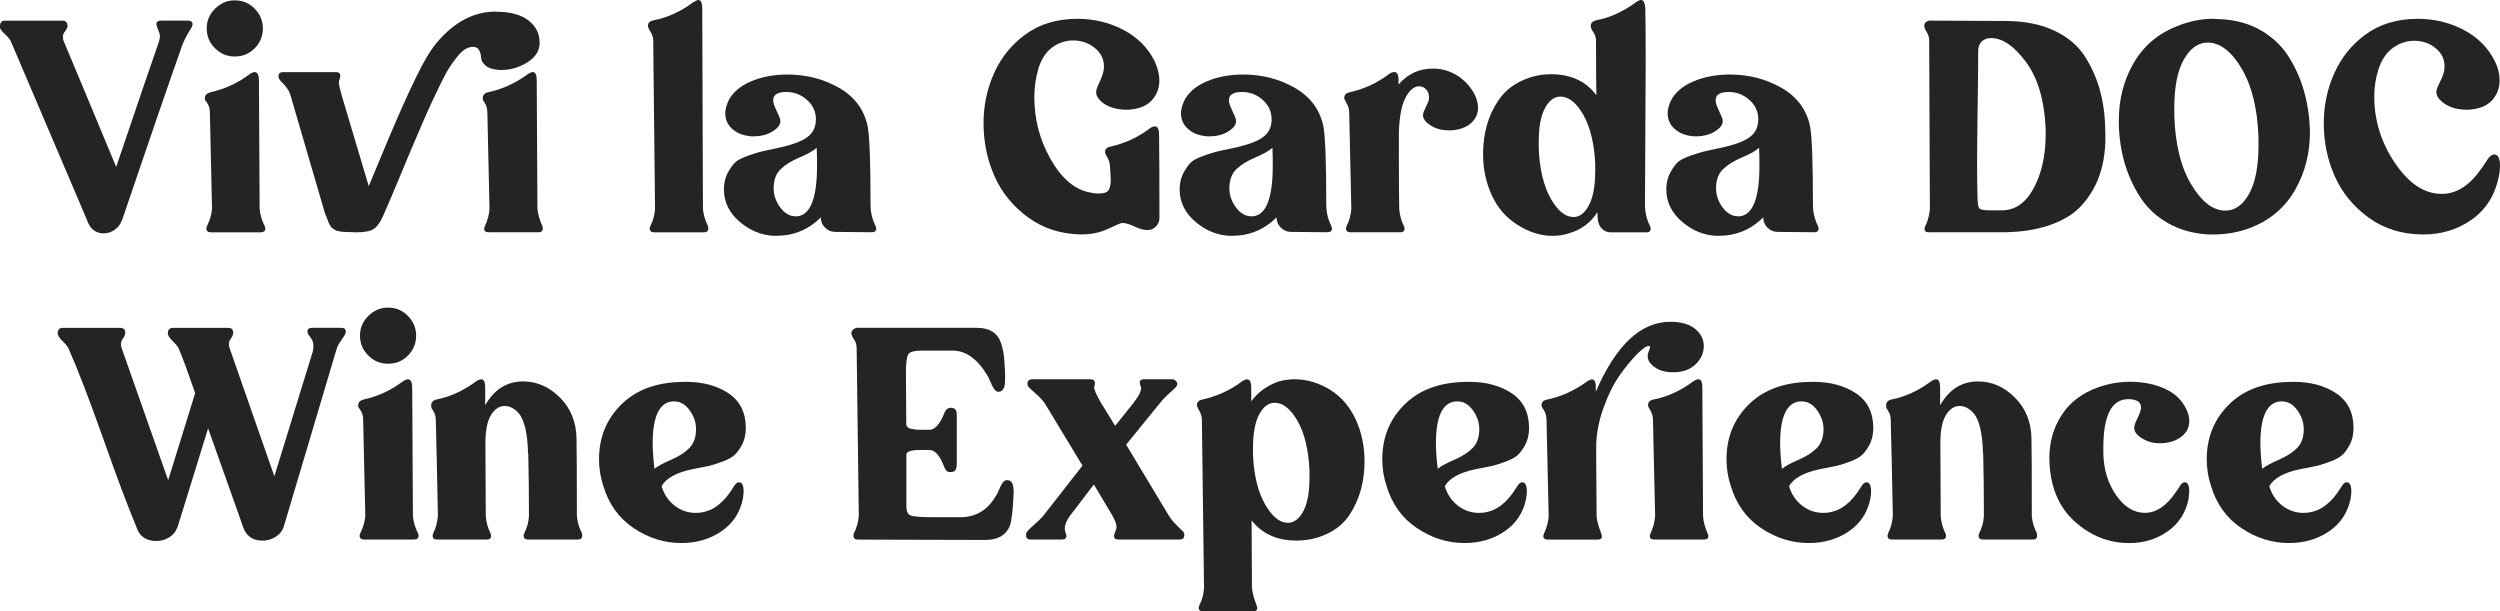 <?xml version="1.0" encoding="UTF-8"?><svg xmlns="http://www.w3.org/2000/svg" viewBox="0 0 641.66 156.9"><defs><style>.cls-1{fill:#0b0c0c;}.cls-2{isolation:isolate;}.cls-3{mix-blend-mode:multiply;opacity:.9;}</style></defs><g class="cls-2"><g id="Livello_2"><g id="Livello_1-2"><g class="cls-3"><path class="cls-1" d="M31.36,56.34c-.36,1.09-.99,1.96-1.87,2.6-.88,.64-1.84,.96-2.87,.96-2.13,0-3.59-1.21-4.38-3.65C9.97,27.44,3.46,12.19,2.73,10.49c-.36-.61-.88-1.22-1.55-1.82-.67-.61-1.06-1.12-1.19-1.55v-.27c0-1.03,.39-1.55,1.19-1.55h14.86c.85,0,1.28,.46,1.28,1.37v.27l-.09,.18c-.06,.24-.26,.58-.59,1-.33,.43-.5,.85-.5,1.28s.06,.79,.18,1.09c1.46,3.46,3.71,8.84,6.75,16.14,3.04,7.29,5.29,12.7,6.75,16.23,5.71-16.9,9.3-27.41,10.76-31.55,.3-.73,.46-1.46,.46-2.19,0-.3-.24-1.03-.73-2.19-.12-.37-.18-.58-.18-.64,0-.67,.36-1,1.09-1h7.02c.79,0,1.19,.33,1.19,1,0,.06-.06,.27-.18,.64l-.91,1.46c-.61,1.04-1.09,2.01-1.46,2.92-3.53,9.97-8.69,24.98-15.5,45.04Z"/><path class="cls-1" d="M66.46,20.7l.18,32.91c.12,1.46,.55,2.92,1.28,4.38,.12,.24,.18,.46,.18,.64,0,.67-.4,1-1.19,1h-12.76c-.79,0-1.19-.33-1.19-1,0-.18,.06-.39,.18-.64,.73-1.46,1.15-2.92,1.28-4.38l-.55-24.62c0-.61-.08-1.14-.23-1.6-.15-.46-.35-.83-.59-1.14-.24-.3-.4-.55-.46-.73v-.36c0-.73,.46-1.22,1.37-1.46,3.77-.85,7.17-2.43,10.21-4.74,.49-.3,.88-.46,1.19-.46,.73,0,1.09,.73,1.09,2.19ZM60.26,.09c2.01,0,3.71,.71,5.11,2.14,1.4,1.43,2.1,3.12,2.1,5.06s-.7,3.71-2.1,5.11c-1.4,1.4-3.1,2.1-5.11,2.1s-3.63-.7-5.06-2.1c-1.43-1.4-2.14-3.1-2.14-5.11s.71-3.63,2.14-5.06c1.43-1.43,3.11-2.14,5.06-2.14Z"/><path class="cls-1" d="M83.42,54.79l-8.84-30.27c-.18-.67-.47-1.28-.87-1.82-.4-.55-.79-1.02-1.19-1.41-.4-.39-.65-.68-.77-.87-.18-.24-.27-.52-.27-.82,0-.73,.39-1.09,1.19-1.09h13.58c.73,0,1.09,.33,1.09,1,0,.24-.03,.43-.09,.55-.18,.36-.27,.76-.27,1.18s.24,1.52,.73,3.28l6.93,23.25c.24-.61,1.78-4.29,4.6-11.03,2.83-6.75,5.32-12.34,7.48-16.78,2.16-4.44,4.06-7.57,5.7-9.39,4.19-4.8,8.84-7.32,13.95-7.57h.82c3.71,0,6.52,.75,8.43,2.23s2.87,3.36,2.87,5.61v.55c-.12,1.88-1.22,3.45-3.28,4.7-2.07,1.25-4.23,1.87-6.47,1.87h-.36c-1.64-.06-2.86-.41-3.65-1.05-.79-.64-1.2-1.31-1.23-2.01-.03-.7-.2-1.35-.5-1.96-.3-.61-.82-.91-1.55-.91h-.09c-.61,0-1.23,.18-1.87,.55-.64,.37-1.31,.97-2.01,1.82-.7,.85-1.37,1.76-2.01,2.74-.64,.97-1.37,2.29-2.19,3.97-.82,1.67-1.6,3.28-2.32,4.83s-1.63,3.56-2.69,6.02c-1.06,2.46-2.04,4.74-2.92,6.84-.88,2.1-1.99,4.76-3.33,7.98-1.34,3.22-2.58,6.14-3.74,8.75-.73,1.64-1.54,2.74-2.42,3.28-.88,.55-2.39,.82-4.51,.82-.24,0-.62-.01-1.14-.05-.52-.03-.93-.04-1.23-.04-.55,0-1.02-.03-1.41-.09-.4-.06-.73-.12-1-.18s-.53-.18-.77-.37c-.24-.18-.43-.3-.55-.36-.12-.06-.29-.27-.5-.64-.21-.36-.35-.62-.41-.77-.06-.15-.2-.52-.41-1.09-.21-.58-.38-.99-.5-1.23Zm54.34-34.1l.18,32.91c.12,1.34,.55,2.83,1.28,4.47,.06,.12,.09,.3,.09,.55,0,.67-.36,1-1.09,1h-12.76c-.79,0-1.19-.3-1.19-.91,0-.18,.06-.39,.18-.64,.73-1.64,1.12-3.13,1.19-4.47l-.55-24.62c0-.61-.08-1.14-.23-1.6-.15-.46-.33-.83-.55-1.14-.21-.3-.35-.55-.41-.73v-.27c0-.79,.42-1.31,1.28-1.55,3.59-.73,7.02-2.28,10.3-4.65,.55-.37,.97-.55,1.28-.55,.67,0,1,.73,1,2.19Z"/><path class="cls-1" d="M180.24,2.19l.18,51.42c.12,1.46,.55,2.92,1.28,4.38,.06,.12,.09,.33,.09,.64,0,.67-.36,1-1.09,1h-12.76c-.79,0-1.19-.33-1.19-1,0-.18,.06-.39,.18-.64,.73-1.46,1.12-2.92,1.19-4.38l-.46-43.12c0-.79-.2-1.5-.59-2.14-.4-.64-.62-1.08-.68-1.32,0-.06-.02-.12-.05-.18-.03-.06-.05-.12-.05-.18,0-.79,.49-1.28,1.46-1.46,3.52-.67,6.93-2.22,10.21-4.65,.55-.36,.97-.55,1.28-.55,.67,0,1,.73,1,2.19Z"/><path class="cls-1" d="M198.84,60.54c-3.34-.12-6.35-1.34-9.03-3.65-2.68-2.31-4.01-5.07-4.01-8.3v-.27c.06-1.52,.39-2.84,1-3.97,.61-1.12,1.21-1.99,1.82-2.6,.61-.61,1.69-1.18,3.24-1.73,1.55-.55,2.69-.91,3.42-1.09,.73-.18,2.13-.49,4.19-.91,3.71-.79,6.29-1.73,7.75-2.83,1.46-1.09,2.19-2.61,2.19-4.56v-.18c-.06-1.95-.85-3.57-2.37-4.88-1.52-1.31-3.25-1.96-5.2-1.96-.55,0-.97,.03-1.28,.09-1.4,.24-2.1,.91-2.1,2.01,0,.49,.15,1.09,.46,1.82,.12,.3,.3,.71,.55,1.23,.24,.52,.44,.96,.59,1.32,.15,.37,.23,.7,.23,1,0,.91-.61,1.76-1.82,2.55-1.4,.91-3.1,1.37-5.11,1.37-.55,0-.94-.03-1.19-.09-1.82-.24-3.28-.9-4.38-1.96-1.09-1.06-1.64-2.35-1.64-3.88,0-.85,.24-1.85,.73-3.01,1.03-2.19,2.95-3.89,5.74-5.11,2.79-1.21,5.96-1.82,9.48-1.82,4.86,0,9.28,1.14,13.27,3.42,3.98,2.28,6.43,5.58,7.34,9.89,.49,2.73,.73,9.42,.73,20.06,0,1.95,.42,3.77,1.28,5.47,.12,.36,.18,.61,.18,.73,0,.61-.4,.91-1.19,.91l-9.39-.09c-.97,0-1.82-.37-2.55-1.09s-1.09-1.61-1.09-2.64c-3.16,3.16-6.99,4.74-11.49,4.74h-.36Zm10.76-22.61c-.85,.79-2.29,1.61-4.33,2.46-2.04,.85-3.66,1.85-4.88,3.01-1.22,1.16-1.82,2.8-1.82,4.92,0,1.76,.56,3.41,1.69,4.92,1.12,1.52,2.45,2.28,3.97,2.28h.36c3.4-.3,5.11-4.62,5.11-12.95,0-2.13-.03-3.68-.09-4.65Z"/><path class="cls-1" d="M277.61,60.17c-5.23-.06-9.79-1.5-13.68-4.33-3.89-2.83-6.78-6.35-8.66-10.58-1.88-4.22-2.83-8.77-2.83-13.63,0-4.56,.91-8.86,2.73-12.9,1.82-4.04,4.5-7.34,8.02-9.89,3.65-2.67,8.11-4.01,13.4-4.01,4.25,0,8.19,.96,11.81,2.87,3.62,1.92,6.28,4.6,7.98,8.07,.79,1.76,1.19,3.37,1.19,4.83,0,1.95-.61,3.62-1.82,5.01-1.22,1.4-2.98,2.22-5.29,2.46-.3,.06-.73,.09-1.28,.09-2.31,0-4.25-.52-5.83-1.55-1.34-.97-2.01-1.95-2.01-2.92,0-.36,.08-.74,.23-1.14,.15-.39,.36-.88,.64-1.46,.27-.58,.47-1.05,.59-1.41,.36-.91,.55-1.79,.55-2.64,0-1.88-.79-3.46-2.37-4.74-1.58-1.28-3.43-1.92-5.56-1.92-1.95,0-3.74,.61-5.38,1.82s-2.83,3.07-3.56,5.56c-.67,2.37-1,4.77-1,7.2,0,5.59,1.35,10.82,4.06,15.68,2.7,4.86,5.94,7.75,9.71,8.66,1.03,.24,1.97,.37,2.83,.37,1.22,0,2.02-.27,2.42-.82,.39-.55,.59-1.4,.59-2.55,0-.55-.06-1.67-.18-3.37,0-.85-.2-1.62-.59-2.33-.4-.7-.59-1.08-.59-1.14-.06-.06-.09-.21-.09-.46,0-.73,.46-1.19,1.37-1.37,3.77-.85,7.17-2.43,10.21-4.74,.42-.3,.82-.46,1.19-.46,.73,0,1.09,.73,1.09,2.19,.06,4.5,.09,11.61,.09,21.33,0,.85-.31,1.58-.91,2.19-.61,.61-1.34,.91-2.19,.91-.91,0-2.01-.3-3.28-.91-1.28-.61-2.34-.91-3.19-.91-.3,0-1.47,.49-3.51,1.46-2.04,.97-4.24,1.46-6.61,1.46h-.27Z"/><path class="cls-1" d="M315.81,60.54c-3.34-.12-6.35-1.34-9.03-3.65-2.68-2.31-4.01-5.07-4.01-8.3v-.27c.06-1.52,.39-2.84,1-3.97,.61-1.12,1.21-1.99,1.82-2.6,.61-.61,1.69-1.18,3.24-1.73,1.55-.55,2.69-.91,3.42-1.09,.73-.18,2.13-.49,4.19-.91,3.71-.79,6.29-1.73,7.75-2.83,1.46-1.09,2.19-2.61,2.19-4.56v-.18c-.06-1.95-.85-3.57-2.37-4.88-1.52-1.31-3.25-1.96-5.2-1.96-.55,0-.97,.03-1.28,.09-1.4,.24-2.1,.91-2.1,2.01,0,.49,.15,1.09,.46,1.82,.12,.3,.3,.71,.55,1.23,.24,.52,.44,.96,.59,1.32,.15,.37,.23,.7,.23,1,0,.91-.61,1.76-1.82,2.55-1.4,.91-3.1,1.37-5.11,1.37-.55,0-.94-.03-1.19-.09-1.82-.24-3.28-.9-4.38-1.96-1.09-1.06-1.64-2.35-1.64-3.88,0-.85,.24-1.85,.73-3.01,1.03-2.19,2.95-3.89,5.74-5.11,2.79-1.21,5.96-1.82,9.48-1.82,4.86,0,9.28,1.14,13.27,3.42,3.98,2.28,6.43,5.58,7.34,9.89,.49,2.73,.73,9.42,.73,20.06,0,1.95,.42,3.77,1.28,5.47,.12,.36,.18,.61,.18,.73,0,.61-.4,.91-1.19,.91l-9.39-.09c-.97,0-1.82-.37-2.55-1.09s-1.09-1.61-1.09-2.64c-3.16,3.16-6.99,4.74-11.49,4.74h-.36Zm10.76-22.61c-.85,.79-2.29,1.61-4.33,2.46-2.04,.85-3.66,1.85-4.88,3.01-1.22,1.16-1.82,2.8-1.82,4.92,0,1.76,.56,3.41,1.69,4.92,1.12,1.52,2.45,2.28,3.97,2.28h.36c3.4-.3,5.11-4.62,5.11-12.95,0-2.13-.03-3.68-.09-4.65Z"/><path class="cls-1" d="M358.94,20.7v1c2.37-2.74,5.32-4.1,8.84-4.1,2.25,0,4.34,.61,6.29,1.82,1.94,1.22,3.46,2.92,4.56,5.11,.49,1.16,.73,2.19,.73,3.1,0,1.52-.55,2.8-1.64,3.83-1.09,1.03-2.55,1.67-4.38,1.91-.31,.06-.73,.09-1.28,.09-2.07,0-3.74-.46-5.01-1.37-1.22-.79-1.82-1.64-1.82-2.55,0-.3,.08-.62,.23-.96,.15-.33,.35-.76,.59-1.28,.24-.52,.42-.93,.55-1.23,.12-.24,.18-.64,.18-1.18,0-.73-.24-1.37-.73-1.92-.49-.55-1.09-.82-1.82-.82-1.28,0-2.43,.96-3.46,2.87-1.03,1.91-1.61,4.94-1.73,9.07v5.65c0,6.14,.03,10.76,.09,13.86,.12,1.58,.52,3.04,1.19,4.38,.12,.24,.18,.46,.18,.64,0,.67-.36,1-1.09,1h-12.85c-.73,0-1.09-.33-1.09-1,0-.18,.06-.39,.18-.64,.67-1.34,1.06-2.8,1.19-4.38l-.55-24.62c0-.85-.2-1.63-.59-2.33-.4-.7-.59-1.08-.59-1.14l-.09-.18v-.18c0-.79,.46-1.28,1.37-1.46,3.77-.85,7.17-2.43,10.21-4.74,.42-.3,.85-.46,1.28-.46,.73,0,1.09,.73,1.09,2.19Z"/><path class="cls-1" d="M422.3,2.19c.06,3.04,.09,7.6,.09,13.68,0,4.07-.03,10.17-.09,18.28-.06,8.11-.09,14.24-.09,18.37,0,1.95,.42,3.77,1.28,5.47,.12,.24,.18,.46,.18,.64,0,.67-.33,1-1,1h-9.3c-.91,0-1.7-.36-2.37-1.09-.67-.73-1-1.92-1-3.56v-.55c-1.7,2.74-4.16,4.56-7.38,5.47-1.28,.42-2.64,.64-4.1,.64-3.04,0-6.05-.94-9.03-2.83-2.92-1.82-5.12-4.36-6.61-7.61-1.49-3.25-2.23-6.76-2.23-10.53,0-5.35,1.31-9.94,3.92-13.77,1.4-2.13,3.33-3.78,5.79-4.97,2.46-1.19,5.03-1.78,7.7-1.78,5.11,0,8.99,1.79,11.67,5.38-.06-3.1-.09-7.75-.09-13.95,0-.49-.08-.93-.23-1.32-.15-.39-.33-.74-.55-1.05-.21-.3-.35-.55-.41-.73-.12-.37-.18-.61-.18-.73,0-.73,.49-1.22,1.46-1.46,3.52-.67,6.93-2.22,10.21-4.65,.55-.36,.97-.55,1.28-.55,.61,0,.97,.73,1.09,2.19Zm-12.86,40.02c-.24-5.35-1.26-9.59-3.05-12.72-1.79-3.13-3.75-4.7-5.88-4.7-1.58,0-2.9,.99-3.97,2.96-1.06,1.98-1.6,4.85-1.6,8.62v1.82c.24,5.29,1.26,9.53,3.05,12.72,1.79,3.19,3.75,4.79,5.88,4.79,1.58,0,2.9-1.02,3.97-3.05,1.06-2.04,1.6-4.97,1.6-8.8v-1.64Z"/><path class="cls-1" d="M440.72,60.54c-3.34-.12-6.35-1.34-9.03-3.65-2.68-2.31-4.01-5.07-4.01-8.3v-.27c.06-1.52,.39-2.84,1-3.97,.61-1.12,1.21-1.99,1.82-2.6,.61-.61,1.69-1.18,3.24-1.73,1.55-.55,2.69-.91,3.42-1.09,.73-.18,2.13-.49,4.19-.91,3.71-.79,6.29-1.73,7.75-2.83,1.46-1.09,2.19-2.61,2.19-4.56v-.18c-.06-1.95-.85-3.57-2.37-4.88-1.52-1.31-3.25-1.96-5.2-1.96-.55,0-.97,.03-1.28,.09-1.4,.24-2.1,.91-2.1,2.01,0,.49,.15,1.09,.46,1.82,.12,.3,.3,.71,.55,1.23,.24,.52,.44,.96,.59,1.32,.15,.37,.23,.7,.23,1,0,.91-.61,1.76-1.82,2.55-1.4,.91-3.1,1.37-5.11,1.37-.55,0-.94-.03-1.19-.09-1.82-.24-3.28-.9-4.38-1.96-1.09-1.06-1.64-2.35-1.64-3.88,0-.85,.24-1.85,.73-3.01,1.03-2.19,2.95-3.89,5.74-5.11,2.79-1.21,5.96-1.82,9.48-1.82,4.86,0,9.28,1.14,13.27,3.42,3.98,2.28,6.43,5.58,7.34,9.89,.49,2.73,.73,9.42,.73,20.06,0,1.95,.42,3.77,1.28,5.47,.12,.36,.18,.61,.18,.73,0,.61-.4,.91-1.19,.91l-9.39-.09c-.97,0-1.82-.37-2.55-1.09s-1.09-1.61-1.09-2.64c-3.16,3.16-6.99,4.74-11.49,4.74h-.36Zm10.76-22.61c-.85,.79-2.29,1.61-4.33,2.46-2.04,.85-3.66,1.85-4.88,3.01-1.22,1.16-1.82,2.8-1.82,4.92,0,1.76,.56,3.41,1.69,4.92,1.12,1.52,2.45,2.28,3.97,2.28h.36c3.4-.3,5.11-4.62,5.11-12.95,0-2.13-.03-3.68-.09-4.65Z"/><path class="cls-1" d="M495.24,5.29l19.33,.09c4.98,0,9.24,.84,12.76,2.51,3.52,1.67,6.18,3.97,7.98,6.88,1.79,2.92,3.08,5.97,3.87,9.16,.79,3.19,1.19,6.73,1.19,10.62v1.91c-.12,3.22-.65,6.15-1.6,8.8-.94,2.64-2.39,5.08-4.33,7.29-1.95,2.22-4.7,3.95-8.25,5.2-3.56,1.25-7.77,1.87-12.63,1.87h-18.51c-.73,0-1.09-.3-1.09-.91,0-.18,.06-.39,.18-.64,.67-1.34,1.06-2.83,1.19-4.47l-.18-43.12c0-.79-.18-1.49-.55-2.1-.36-.61-.58-1.03-.64-1.28v-.18l-.09-.18c0-.79,.46-1.28,1.37-1.46Zm12.49,7.84c0,3.28-.05,8.08-.14,14.41-.09,6.32-.14,11-.14,14.04,0,3.71,.03,6.47,.09,8.3,0,2.01,.15,3.19,.46,3.56,.3,.37,1.22,.55,2.74,.55h3.01c3.46,0,6.21-1.92,8.25-5.74,2.04-3.83,3.05-8.42,3.05-13.77v-1.37c-.31-7.29-1.98-13.01-5.01-17.14-3.04-4.13-6.05-6.2-9.03-6.2-.97,0-1.76,.29-2.37,.87-.61,.58-.91,1.41-.91,2.51Z"/><path class="cls-1" d="M569.91,4.92c3.89,.18,7.32,1.12,10.3,2.83,2.98,1.7,5.35,3.92,7.11,6.66,1.76,2.74,3.1,5.7,4.01,8.89,.91,3.19,1.43,6.55,1.55,10.07v.55c0,5.41-1.26,10.33-3.78,14.77-2.52,4.44-6.25,7.66-11.17,9.66-3.1,1.22-6.35,1.82-9.76,1.82h-1.46c-3.89-.24-7.33-1.21-10.3-2.92-2.98-1.7-5.35-3.92-7.11-6.66-1.76-2.73-3.1-5.68-4.01-8.84-.91-3.16-1.4-6.5-1.46-10.03v-.91c0-5.35,1.26-10.21,3.78-14.59,2.52-4.38,6.21-7.54,11.08-9.48,3.16-1.28,6.26-1.92,9.3-1.92,.18,0,.49,.02,.91,.05,.42,.03,.76,.05,1,.05Zm9.76,30.45c-.24-7.42-1.69-13.34-4.33-17.78-2.64-4.44-5.55-6.66-8.71-6.66-2.43,0-4.47,1.44-6.11,4.33-1.64,2.89-2.46,7.07-2.46,12.54v1.82c.24,7.42,1.7,13.34,4.38,17.78,2.67,4.44,5.59,6.66,8.75,6.66,2.43,0,4.45-1.43,6.06-4.29,1.61-2.86,2.42-7.02,2.42-12.49v-1.92Z"/><path class="cls-1" d="M621.6,60.17c-5.23-.06-9.79-1.5-13.68-4.33-3.89-2.83-6.78-6.35-8.66-10.58-1.88-4.22-2.83-8.77-2.83-13.63,0-4.56,.91-8.86,2.73-12.9,1.82-4.04,4.5-7.34,8.02-9.89,3.65-2.67,8.11-4.01,13.4-4.01,4.25,0,8.19,.96,11.81,2.87,3.62,1.92,6.28,4.6,7.98,8.07,.79,1.58,1.19,3.19,1.19,4.83,0,1.95-.61,3.62-1.82,5.01-1.22,1.4-2.98,2.22-5.29,2.46-.3,.06-.73,.09-1.28,.09-2.31,0-4.23-.52-5.74-1.55-1.4-.97-2.1-1.95-2.1-2.92,0-.36,.08-.74,.23-1.14,.15-.39,.38-.9,.68-1.5,.3-.61,.52-1.06,.64-1.37,.36-.91,.55-1.79,.55-2.64,0-1.88-.77-3.45-2.32-4.7-1.55-1.25-3.36-1.87-5.42-1.87s-3.85,.61-5.52,1.82c-1.67,1.22-2.9,3.04-3.69,5.47-.73,2.25-1.09,4.59-1.09,7.02,0,6.14,1.78,11.84,5.33,17.09,3.56,5.26,7.55,7.89,11.99,7.89,3.83,0,7.23-2.19,10.21-6.56,.24-.3,.55-.74,.91-1.32,.36-.58,.64-.99,.82-1.23,.18-.24,.41-.47,.68-.68,.27-.21,.56-.32,.87-.32h.09c.91,.06,1.37,1.06,1.37,3.01,0,.79-.09,1.64-.27,2.55-.97,4.8-3.27,8.5-6.88,11.08-3.62,2.58-7.77,3.88-12.45,3.88h-.46Z"/><path class="cls-1" d="M45.54,135.29c-.36,1.09-1.05,1.96-2.05,2.6-1,.64-2.11,.96-3.33,.96-2.74,0-4.47-1.25-5.2-3.74-2.01-4.74-4.82-12.22-8.43-22.43-3.62-10.21-6.61-17.99-8.98-23.34-.36-.61-.87-1.22-1.5-1.82s-1.02-1.12-1.14-1.55l-.09-.18v-.27c0-.91,.42-1.37,1.28-1.37h14.77c.85,0,1.28,.43,1.28,1.28,0,.06-.02,.15-.05,.27-.03,.12-.05,.21-.05,.27-.06,.24-.24,.58-.55,1-.3,.43-.46,.85-.46,1.28s.06,.79,.18,1.09l11.94,33.92,6.93-22.34c-2.07-6.02-3.5-9.88-4.28-11.58-.36-.61-.87-1.22-1.5-1.82s-1.02-1.12-1.14-1.55l-.09-.18v-.18c0-.97,.42-1.46,1.28-1.46h14.22c.85,0,1.28,.43,1.28,1.28,0,.06-.02,.15-.05,.27-.03,.12-.05,.21-.05,.27-.06,.24-.24,.58-.55,1-.31,.43-.46,.85-.46,1.28s.06,.79,.18,1.09l11.49,32.91,9.85-32c.12-.36,.18-.85,.18-1.46,0-.49-.08-.91-.23-1.28-.15-.37-.36-.71-.64-1.05-.27-.33-.44-.56-.5-.68-.12-.37-.18-.58-.18-.64,0-.67,.39-1,1.19-1h7.48c.79,0,1.19,.33,1.19,1,0,.06-.06,.27-.18,.64-.06,.18-.26,.5-.59,.96-.33,.46-.67,.96-1,1.5-.33,.55-.59,1.19-.77,1.92l-13.4,45.04c-.36,1.09-1.06,1.96-2.1,2.6-1.03,.64-2.16,.96-3.37,.96-2.55,0-4.23-1.21-5.01-3.65-.67-1.88-2.04-5.74-4.1-11.58-2.07-5.83-3.68-10.36-4.83-13.58l-7.84,25.35Z"/><path class="cls-1" d="M105.8,99.55l.18,32.91c.12,1.46,.55,2.92,1.28,4.38,.12,.24,.18,.46,.18,.64,0,.67-.4,1-1.19,1h-12.76c-.79,0-1.19-.33-1.19-1,0-.18,.06-.39,.18-.64,.73-1.46,1.15-2.92,1.28-4.38l-.55-24.62c0-.61-.08-1.14-.23-1.6-.15-.46-.35-.83-.59-1.14-.24-.3-.4-.55-.46-.73v-.36c0-.73,.46-1.22,1.37-1.46,3.77-.85,7.17-2.43,10.21-4.74,.49-.3,.88-.46,1.19-.46,.73,0,1.09,.73,1.09,2.19Zm-6.2-20.6c2.01,0,3.71,.71,5.11,2.14,1.4,1.43,2.1,3.12,2.1,5.06s-.7,3.71-2.1,5.11c-1.4,1.4-3.1,2.1-5.11,2.1s-3.63-.7-5.06-2.1c-1.43-1.4-2.14-3.1-2.14-5.11s.71-3.63,2.14-5.06c1.43-1.43,3.11-2.14,5.06-2.14Z"/><path class="cls-1" d="M135.53,116.32c-.12-4.92-.88-8.3-2.28-10.12-1.16-1.34-2.4-2-3.74-2s-2.57,.79-3.51,2.37c-.94,1.58-1.41,3.95-1.41,7.11l.09,18.78c.12,1.58,.52,3.04,1.19,4.38,.12,.24,.18,.46,.18,.64,0,.67-.36,1-1.09,1h-12.85c-.73,0-1.09-.33-1.09-1,0-.06,.06-.27,.18-.64,.67-1.34,1.06-2.8,1.19-4.38-.06-3.52-.15-8.04-.27-13.54-.12-5.5-.21-9.19-.27-11.08,0-.55-.06-1-.18-1.37-.12-.37-.29-.71-.5-1.05-.21-.33-.35-.56-.41-.68-.06-.18-.09-.42-.09-.73,0-.73,.42-1.22,1.28-1.46,3.52-.67,6.93-2.22,10.21-4.65,.55-.37,1-.55,1.37-.55,.67,0,1,.73,1,2.19v4.47c2.31-4.07,5.56-6.11,9.76-6.11,3.52,0,6.67,1.38,9.44,4.15,2.76,2.77,4.18,6.28,4.24,10.53,.06,2.49,.09,9.12,.09,19.88,.12,1.46,.55,2.92,1.28,4.38,.06,.12,.09,.33,.09,.64,0,.67-.36,1-1.09,1h-12.76c-.79,0-1.19-.33-1.19-1,0-.18,.06-.39,.18-.64,.73-1.46,1.12-2.92,1.19-4.38,0-5.65-.06-11.03-.18-16.14Z"/><path class="cls-1" d="M160.78,102.65c3.71-3.1,8.78-4.65,15.23-4.65,4.38,0,8.04,.99,10.99,2.96,2.95,1.98,4.42,4.94,4.42,8.89v.36c-.06,1.52-.38,2.83-.96,3.92-.58,1.09-1.2,1.96-1.87,2.6-.67,.64-1.75,1.23-3.24,1.78-1.49,.55-2.64,.91-3.46,1.09-.82,.18-2.2,.46-4.15,.82-4.13,.85-6.78,2.31-7.93,4.38,.61,2.07,1.72,3.72,3.33,4.97,1.61,1.25,3.42,1.87,5.42,1.87,3.4,0,6.32-1.73,8.75-5.2,.18-.24,.39-.56,.64-.96,.24-.39,.44-.7,.59-.91,.15-.21,.32-.4,.5-.55,.18-.15,.39-.23,.64-.23h.09c.73,.06,1.09,.85,1.09,2.37,0,.37-.06,.97-.18,1.82-.73,3.59-2.57,6.38-5.52,8.39-2.95,2.01-6.37,3.01-10.26,3.01-4.38,0-8.46-1.28-12.26-3.83-3.8-2.55-6.4-6.17-7.8-10.85-.73-2.19-1.09-4.47-1.09-6.84,0-6.2,2.34-11.27,7.02-15.23Zm11.85,.37c-3.4,.3-5.11,3.89-5.11,10.76,0,1.76,.15,3.95,.46,6.56,.79-.67,2.2-1.44,4.24-2.32,2.04-.88,3.62-1.9,4.74-3.05,1.12-1.15,1.69-2.76,1.69-4.83,0-1.7-.55-3.31-1.64-4.83-1.09-1.52-2.4-2.28-3.92-2.28h-.46Z"/><path class="cls-1" d="M219.77,84.14h30.91c1.64,0,2.98,.32,4.01,.96,1.03,.64,1.76,1.58,2.19,2.83,.42,1.25,.7,2.49,.82,3.74,.12,1.25,.21,2.72,.27,4.42v1.46c0,2.01-.58,3.01-1.73,3.01-.3,0-.59-.15-.87-.46-.27-.3-.5-.65-.68-1.05-.18-.39-.4-.87-.64-1.41-.24-.55-.46-.97-.64-1.28-2.55-4.25-5.53-6.38-8.94-6.38h-7.75c-1.95,0-3.13,.3-3.56,.91-.43,.61-.64,2.25-.64,4.92l.09,12.95c0,.36,.11,.65,.32,.87,.21,.21,.56,.37,1.05,.46,.49,.09,.91,.15,1.28,.18,.36,.03,.93,.05,1.69,.05h1.6c1.4,0,2.67-1.43,3.83-4.29,.36-.91,.91-1.37,1.64-1.37h.27c.85,.12,1.28,.67,1.28,1.64v12.76c0,1.22-.33,1.88-1,2.01-.18,.06-.4,.09-.64,.09-.49,0-.84-.12-1.05-.37-.21-.24-.44-.67-.68-1.28-1.03-2.67-2.25-4.01-3.65-4.01h-2.46c-2.31,0-3.46,.4-3.46,1.19v13.31c0,1.22,.35,1.98,1.05,2.28,.7,.31,2.6,.46,5.7,.46h7.2c3.83,0,6.81-1.76,8.93-5.29,.24-.3,.53-.87,.87-1.69,.33-.82,.65-1.44,.96-1.87,.3-.42,.67-.64,1.09-.64h.18c1.03,0,1.55,.97,1.55,2.92v.46c-.18,4.38-.52,7.17-1,8.39-.97,2.37-3.07,3.56-6.29,3.56-3.65,0-9.12-.02-16.41-.04-7.29-.03-12.73-.05-16.32-.05-.73,0-1.09-.33-1.09-1,0-.24,.03-.42,.09-.55,.73-1.46,1.15-2.95,1.28-4.47l-.55-43.12c0-.79-.2-1.49-.59-2.1-.4-.61-.62-1.03-.68-1.28l-.09-.18v-.18c0-.73,.42-1.21,1.28-1.46Z"/><path class="cls-1" d="M285.59,132.46l-4.83-8.11-6.2,8.11c-.85,1.22-1.28,2.28-1.28,3.19,0,.43,.09,.82,.27,1.19,.12,.36,.18,.58,.18,.64,0,.67-.4,1-1.19,1h-8.02c-.79,0-1.19-.39-1.19-1.19,0-.3,.09-.58,.27-.82,.18-.24,.47-.55,.87-.91,.39-.36,.91-.83,1.55-1.41,.64-.58,1.2-1.14,1.69-1.69l10.12-12.95-9.76-16.14c-.61-.79-1.4-1.61-2.37-2.46-.97-.85-1.55-1.4-1.73-1.64-.18-.24-.27-.49-.27-.73,0-.79,.42-1.19,1.28-1.19h14.95c.73,0,1.09,.33,1.09,1,0,.24-.03,.43-.09,.55-.06,.12-.09,.3-.09,.55,0,.61,.58,1.91,1.73,3.92l3.65,5.93,4.74-5.93c1.28-1.64,1.91-2.89,1.91-3.74,0-.24-.06-.49-.18-.73-.12-.37-.18-.58-.18-.64,0-.61,.36-.91,1.09-.91h7.29c.3,0,.59,.12,.87,.37,.27,.24,.41,.52,.41,.82,0,.24-.09,.49-.27,.73-.12,.18-.65,.68-1.6,1.5-.94,.82-1.78,1.69-2.51,2.6l-8.75,10.76,11.03,18.33c.61,.91,1.35,1.79,2.23,2.64,.88,.85,1.35,1.31,1.41,1.37,.18,.24,.27,.52,.27,.82,0,.79-.4,1.19-1.19,1.19h-15.77c-.73,0-1.09-.33-1.09-1,0-.06,.06-.27,.18-.64,.3-.73,.46-1.25,.46-1.55,0-.73-.33-1.67-1-2.83Z"/><path class="cls-1" d="M321.24,133.56l.09,17.32c.12,1.28,.52,2.76,1.19,4.47,.12,.36,.18,.58,.18,.64,0,.61-.36,.91-1.09,.91h-12.76c-.79,0-1.19-.3-1.19-.91,0-.18,.06-.4,.18-.64,.73-1.46,1.12-2.95,1.19-4.47l-.55-43.03c0-.79-.18-1.52-.55-2.19-.36-.67-.58-1.09-.64-1.28l-.09-.18v-.18c0-.79,.46-1.28,1.37-1.46,3.83-.85,7.26-2.43,10.3-4.74,.49-.3,.88-.46,1.19-.46,.73,0,1.09,.73,1.09,2.19v3.46c1.7-2.37,4.07-4.07,7.11-5.11,1.28-.37,2.61-.55,4.01-.55,3.16,0,6.23,.91,9.21,2.74,2.86,1.82,5.03,4.38,6.52,7.66,1.49,3.28,2.23,6.84,2.23,10.67,0,5.23-1.28,9.79-3.83,13.68-1.4,2.13-3.33,3.77-5.79,4.92-2.46,1.16-5.06,1.73-7.8,1.73-5.05,0-8.9-1.73-11.58-5.2Zm14.86-12.76c-.24-5.35-1.26-9.59-3.05-12.72-1.79-3.13-3.75-4.7-5.88-4.7-1.58,0-2.9,.99-3.97,2.96-1.06,1.98-1.6,4.85-1.6,8.62v1.82c.24,5.29,1.28,9.51,3.1,12.67,1.82,3.16,3.77,4.74,5.83,4.74,1.58,0,2.9-.99,3.97-2.96,1.06-1.97,1.6-4.85,1.6-8.62v-1.82Z"/><path class="cls-1" d="M361.81,102.65c3.71-3.1,8.78-4.65,15.23-4.65,4.38,0,8.04,.99,10.99,2.96,2.95,1.98,4.42,4.94,4.42,8.89v.36c-.06,1.52-.38,2.83-.96,3.92-.58,1.09-1.2,1.96-1.87,2.6-.67,.64-1.75,1.23-3.24,1.78-1.49,.55-2.64,.91-3.46,1.09-.82,.18-2.2,.46-4.15,.82-4.13,.85-6.78,2.31-7.93,4.38,.61,2.07,1.72,3.72,3.33,4.97,1.61,1.25,3.42,1.87,5.42,1.87,3.4,0,6.32-1.73,8.75-5.2,.18-.24,.39-.56,.64-.96,.24-.39,.44-.7,.59-.91,.15-.21,.32-.4,.5-.55,.18-.15,.39-.23,.64-.23h.09c.73,.06,1.09,.85,1.09,2.37,0,.37-.06,.97-.18,1.82-.73,3.59-2.57,6.38-5.52,8.39-2.95,2.01-6.37,3.01-10.26,3.01-4.38,0-8.46-1.28-12.26-3.83-3.8-2.55-6.4-6.17-7.8-10.85-.73-2.19-1.09-4.47-1.09-6.84,0-6.2,2.34-11.27,7.02-15.23Zm11.85,.37c-3.4,.3-5.11,3.89-5.11,10.76,0,1.76,.15,3.95,.46,6.56,.79-.67,2.2-1.44,4.24-2.32,2.04-.88,3.62-1.9,4.74-3.05,1.12-1.15,1.69-2.76,1.69-4.83,0-1.7-.55-3.31-1.64-4.83-1.09-1.52-2.4-2.28-3.92-2.28h-.46Z"/><path class="cls-1" d="M409.58,99.55v1c5.17-11.97,11.55-17.96,19.15-17.96h.27c2.74,.06,4.8,.7,6.2,1.92,1.4,1.22,2.1,2.64,2.1,4.29s-.59,3.1-1.78,4.38c-1.19,1.28-2.72,2.04-4.6,2.28-.36,.06-.88,.09-1.55,.09-1.95,0-3.53-.46-4.74-1.37-1.16-.85-1.73-1.76-1.73-2.74,0-.42,.11-.9,.32-1.41,.21-.52,.32-.83,.32-.96s-.06-.21-.18-.27h-.18c-.61,0-1.61,.7-3.01,2.1-1.4,1.4-2.87,3.19-4.42,5.38-1.55,2.19-2.92,4.91-4.1,8.16-1.19,3.25-1.84,6.46-1.96,9.62v3.74c0,1.64,.01,4.06,.05,7.25,.03,3.19,.05,5.67,.05,7.43,.06,1.03,.46,2.52,1.19,4.47,.12,.36,.18,.58,.18,.64,0,.61-.36,.91-1.09,.91h-12.76c-.79,0-1.19-.3-1.19-.91,0-.18,.06-.39,.18-.64,.73-1.64,1.12-3.13,1.19-4.47l-.55-24.62c0-.61-.08-1.14-.23-1.6-.15-.46-.33-.83-.55-1.14-.21-.3-.35-.55-.41-.73l-.09-.18v-.18c0-.79,.46-1.28,1.37-1.46,3.59-.73,7.02-2.28,10.3-4.65,.55-.37,.97-.55,1.28-.55,.67,0,1,.73,1,2.19Zm27.35,0l.18,32.91c.12,1.52,.52,3.01,1.19,4.47,.12,.24,.18,.46,.18,.64,0,.61-.36,.91-1.09,.91h-12.86c-.73,0-1.09-.3-1.09-.91,0-.18,.06-.39,.18-.64,.67-1.46,1.06-2.95,1.19-4.47l-.55-24.62c0-.85-.2-1.63-.59-2.33-.4-.7-.59-1.08-.59-1.14l-.09-.18v-.18c0-.79,.46-1.28,1.37-1.46,3.52-.67,6.93-2.22,10.21-4.65,.55-.37,1-.55,1.37-.55,.67,0,1,.73,1,2.19Z"/><path class="cls-1" d="M450.16,102.65c3.71-3.1,8.78-4.65,15.23-4.65,4.38,0,8.04,.99,10.99,2.96,2.95,1.98,4.42,4.94,4.42,8.89v.36c-.06,1.52-.38,2.83-.96,3.92-.58,1.09-1.2,1.96-1.87,2.6-.67,.64-1.75,1.23-3.24,1.78-1.49,.55-2.64,.91-3.46,1.09-.82,.18-2.2,.46-4.15,.82-4.13,.85-6.78,2.31-7.93,4.38,.61,2.07,1.72,3.72,3.33,4.97,1.61,1.25,3.42,1.87,5.42,1.87,3.4,0,6.32-1.73,8.75-5.2,.18-.24,.39-.56,.64-.96,.24-.39,.44-.7,.59-.91,.15-.21,.32-.4,.5-.55,.18-.15,.39-.23,.64-.23h.09c.73,.06,1.09,.85,1.09,2.37,0,.37-.06,.97-.18,1.82-.73,3.59-2.57,6.38-5.52,8.39-2.95,2.01-6.37,3.01-10.26,3.01-4.38,0-8.46-1.28-12.26-3.83-3.8-2.55-6.4-6.17-7.8-10.85-.73-2.19-1.09-4.47-1.09-6.84,0-6.2,2.34-11.27,7.02-15.23Zm11.85,.37c-3.4,.3-5.11,3.89-5.11,10.76,0,1.76,.15,3.95,.46,6.56,.79-.67,2.2-1.44,4.24-2.32,2.04-.88,3.62-1.9,4.74-3.05,1.12-1.15,1.69-2.76,1.69-4.83,0-1.7-.55-3.31-1.64-4.83-1.09-1.52-2.4-2.28-3.92-2.28h-.46Z"/><path class="cls-1" d="M508.96,116.32c-.12-4.92-.88-8.3-2.28-10.12-1.16-1.34-2.4-2-3.74-2s-2.57,.79-3.51,2.37c-.94,1.58-1.41,3.95-1.41,7.11l.09,18.78c.12,1.58,.52,3.04,1.19,4.38,.12,.24,.18,.46,.18,.64,0,.67-.36,1-1.09,1h-12.85c-.73,0-1.09-.33-1.09-1,0-.06,.06-.27,.18-.64,.67-1.34,1.06-2.8,1.19-4.38-.06-3.52-.15-8.04-.27-13.54-.12-5.5-.21-9.19-.27-11.08,0-.55-.06-1-.18-1.37-.12-.37-.29-.71-.5-1.05-.21-.33-.35-.56-.41-.68-.06-.18-.09-.42-.09-.73,0-.73,.42-1.22,1.28-1.46,3.52-.67,6.93-2.22,10.21-4.65,.55-.37,1-.55,1.37-.55,.67,0,1,.73,1,2.19v4.47c2.31-4.07,5.56-6.11,9.76-6.11,3.52,0,6.67,1.38,9.44,4.15,2.76,2.77,4.18,6.28,4.24,10.53,.06,2.49,.09,9.12,.09,19.88,.12,1.46,.55,2.92,1.28,4.38,.06,.12,.09,.33,.09,.64,0,.67-.36,1-1.09,1h-12.76c-.79,0-1.19-.33-1.19-1,0-.18,.06-.39,.18-.64,.73-1.46,1.12-2.92,1.19-4.38,0-5.65-.06-11.03-.18-16.14Z"/><path class="cls-1" d="M561.75,127.99c-.73,3.59-2.52,6.38-5.38,8.39-2.86,2.01-6.14,3.01-9.85,3.01-5.29,0-9.98-1.87-14.09-5.61s-6.25-8.98-6.43-15.73v-.55c0-4.07,1.06-7.75,3.19-11.03,2.13-3.28,5.29-5.65,9.48-7.11,2.61-.91,5.32-1.37,8.11-1.37,3.22,0,6.14,.58,8.75,1.73,2.61,1.16,4.47,2.89,5.56,5.2,.55,1.09,.82,2.13,.82,3.1,0,1.52-.56,2.78-1.69,3.78-1.13,1-2.6,1.63-4.42,1.87-.3,.06-.79,.09-1.46,.09-1.82,0-3.4-.46-4.74-1.37-1.22-.79-1.82-1.64-1.82-2.55,0-.3,.06-.64,.18-1,.12-.37,.3-.79,.55-1.28,.24-.49,.42-.88,.55-1.19,.3-.73,.46-1.34,.46-1.82,0-1.09-.7-1.76-2.1-2.01-.24-.06-.64-.09-1.19-.09-4.25,0-6.38,4.16-6.38,12.49v1.55c.12,4.13,1.23,7.69,3.33,10.67,2.1,2.98,4.54,4.47,7.34,4.47s5.53-1.73,7.84-5.2c.18-.24,.41-.56,.68-.96,.27-.39,.47-.7,.59-.91,.12-.21,.29-.4,.5-.55,.21-.15,.41-.23,.59-.23h.09c.73,.06,1.09,.82,1.09,2.28,0,.3-.06,.94-.18,1.92Z"/><path class="cls-1" d="M573.42,102.65c3.71-3.1,8.78-4.65,15.23-4.65,4.38,0,8.04,.99,10.99,2.96,2.95,1.98,4.42,4.94,4.42,8.89v.36c-.06,1.52-.38,2.83-.96,3.92-.58,1.09-1.2,1.96-1.87,2.6-.67,.64-1.75,1.23-3.24,1.78-1.49,.55-2.64,.91-3.46,1.09-.82,.18-2.2,.46-4.15,.82-4.13,.85-6.78,2.31-7.93,4.38,.61,2.07,1.72,3.72,3.33,4.97,1.61,1.25,3.42,1.87,5.42,1.87,3.4,0,6.32-1.73,8.75-5.2,.18-.24,.39-.56,.64-.96,.24-.39,.44-.7,.59-.91,.15-.21,.32-.4,.5-.55,.18-.15,.39-.23,.64-.23h.09c.73,.06,1.09,.85,1.09,2.37,0,.37-.06,.97-.18,1.82-.73,3.59-2.57,6.38-5.52,8.39-2.95,2.01-6.37,3.01-10.26,3.01-4.38,0-8.46-1.28-12.26-3.83-3.8-2.55-6.4-6.17-7.8-10.85-.73-2.19-1.09-4.47-1.09-6.84,0-6.2,2.34-11.27,7.02-15.23Zm11.85,.37c-3.4,.3-5.11,3.89-5.11,10.76,0,1.76,.15,3.95,.46,6.56,.79-.67,2.2-1.44,4.24-2.32,2.04-.88,3.62-1.9,4.74-3.05,1.12-1.15,1.69-2.76,1.69-4.83,0-1.7-.55-3.31-1.64-4.83-1.09-1.52-2.4-2.28-3.92-2.28h-.46Z"/></g></g></g></g></svg>